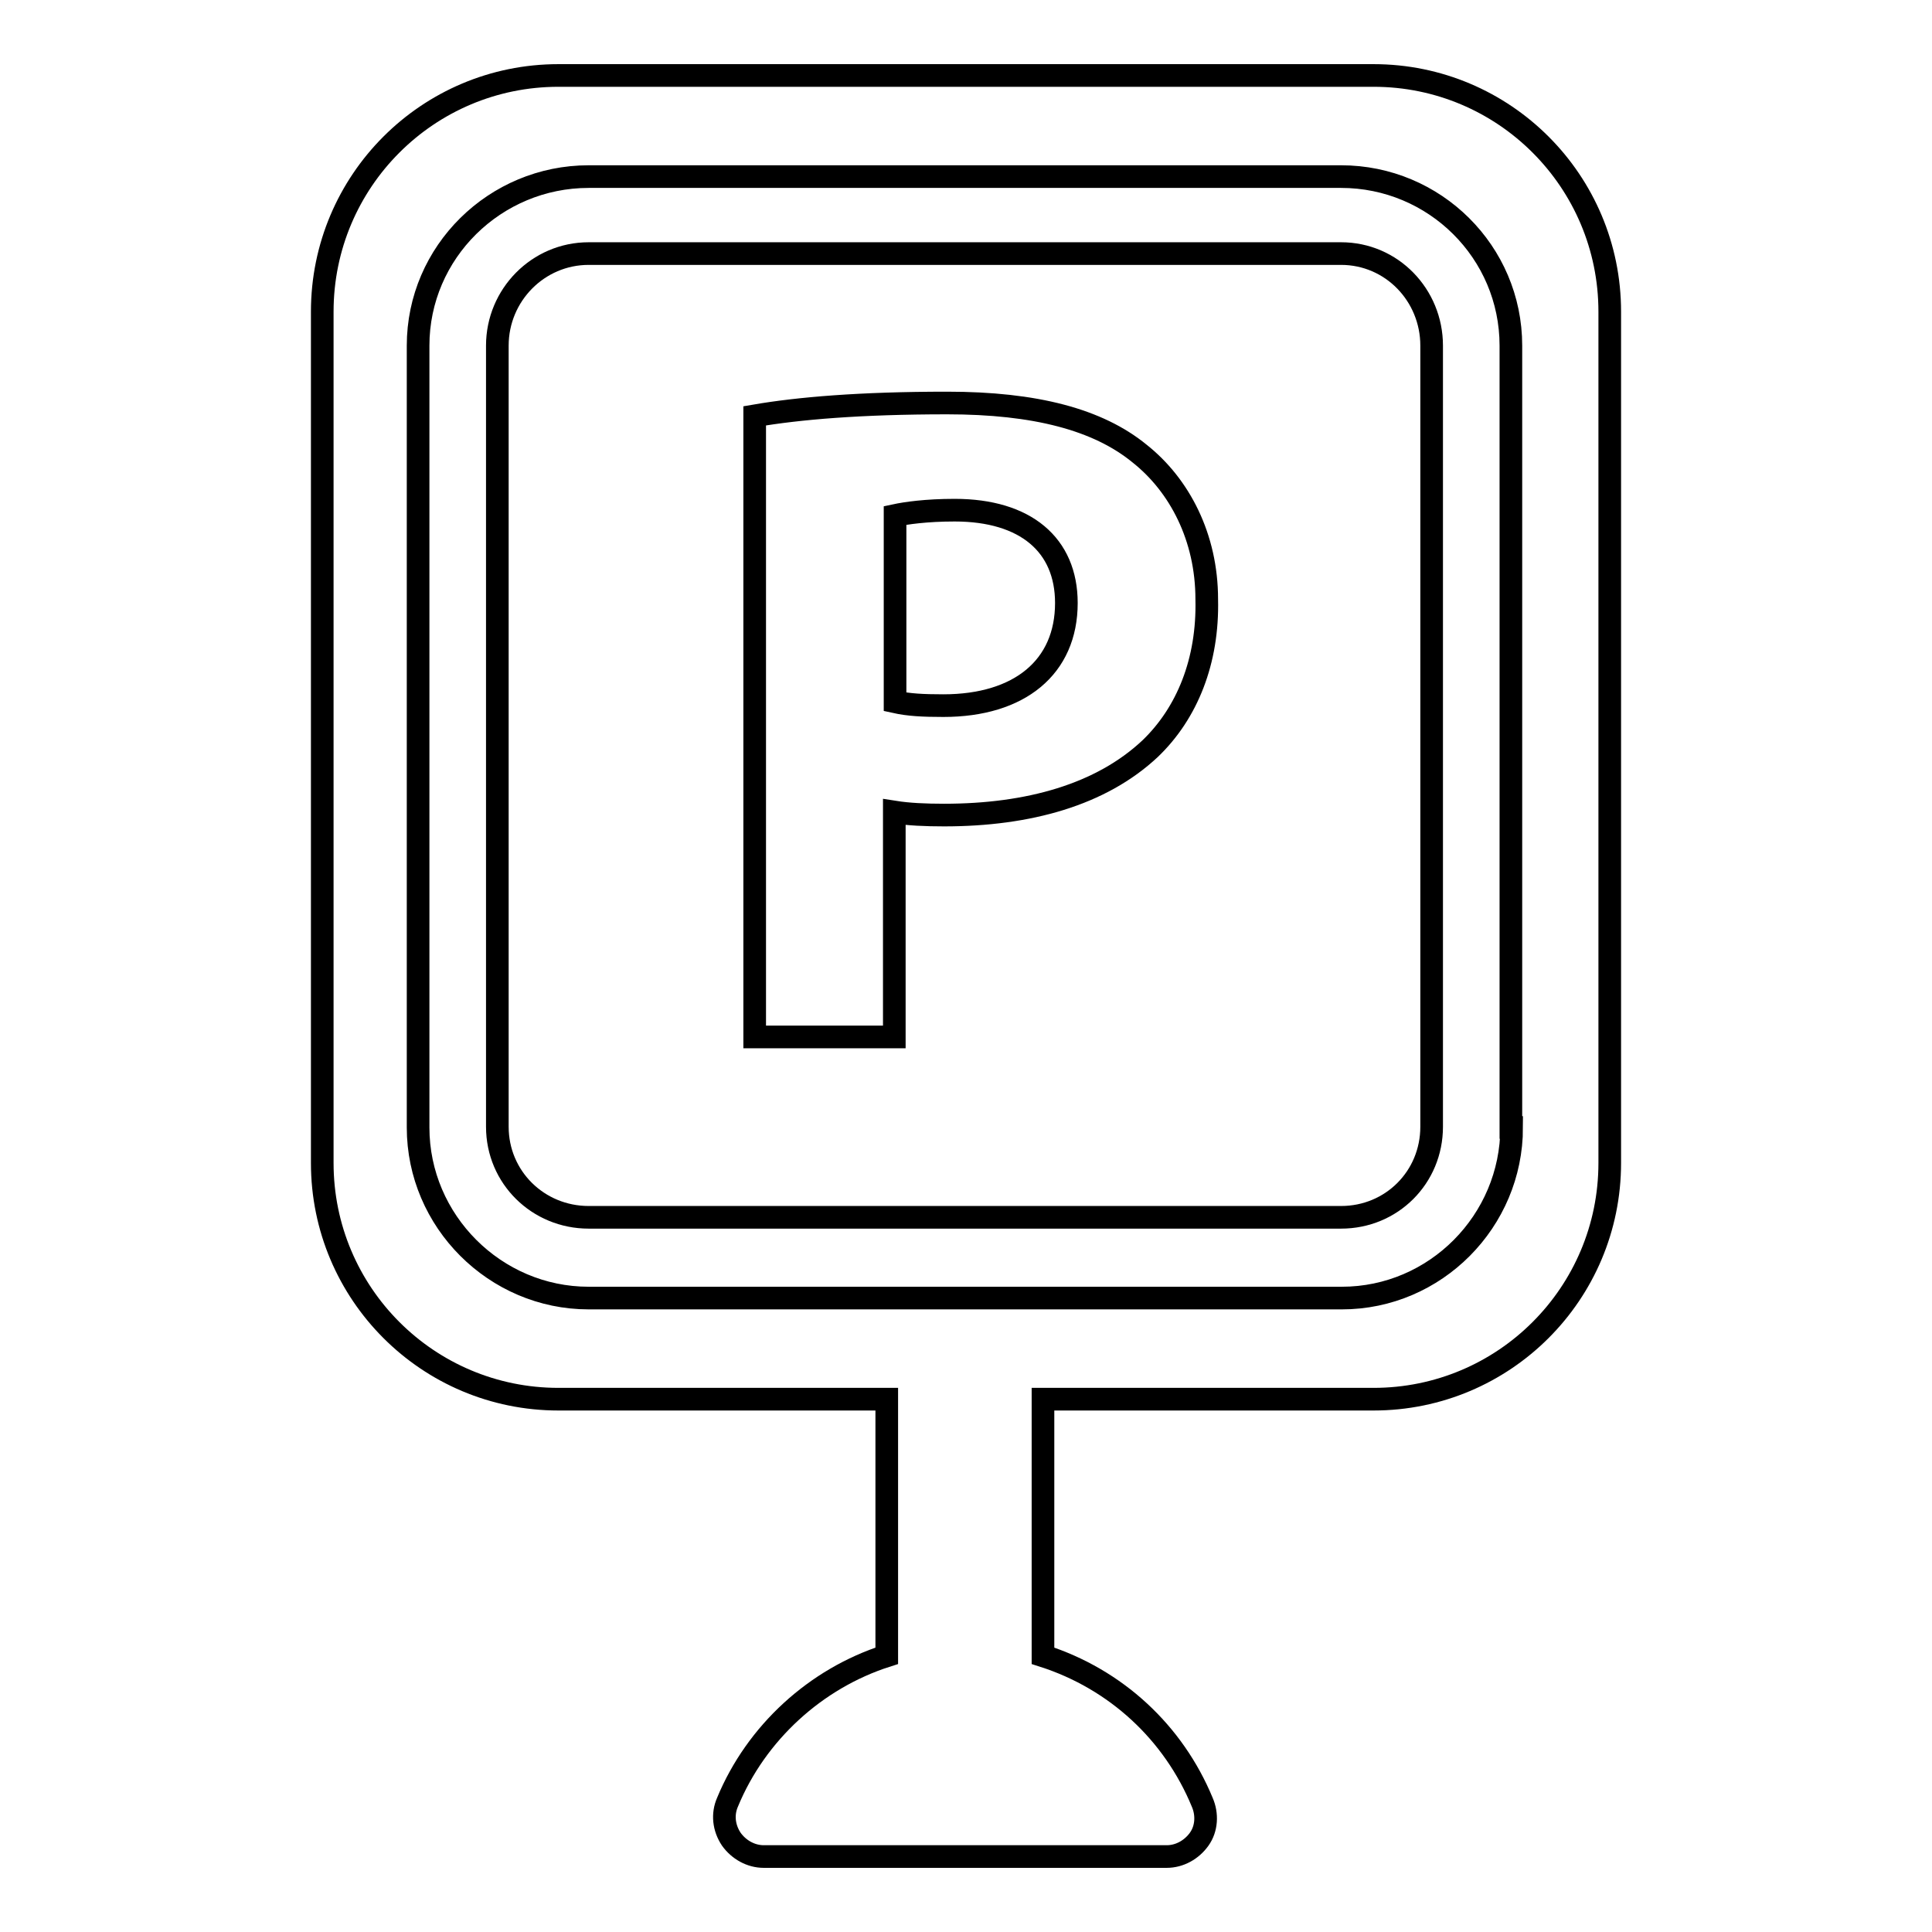 <?xml version="1.0" encoding="utf-8"?>
<!-- Svg Vector Icons : http://www.onlinewebfonts.com/icon -->
<!DOCTYPE svg PUBLIC "-//W3C//DTD SVG 1.1//EN" "http://www.w3.org/Graphics/SVG/1.1/DTD/svg11.dtd">
<svg version="1.1" xmlns="http://www.w3.org/2000/svg" xmlns:xlink="http://www.w3.org/1999/xlink" x="0px" y="0px" viewBox="0 0 256 256" enable-background="new 0 0 256 256" xml:space="preserve">
<g><g><g><g><path stroke-width="3" fill-opacity="0" stroke="#000000"  d="M182,10H74c-17.3,0-31.3,14-31.3,31.3v112.8c0,17.3,14,31.3,31.3,31.3h43.5v34c-9.4,3-17.3,10.2-21.1,19.4c-0.7,1.6-0.5,3.4,0.5,4.9c1,1.4,2.6,2.3,4.3,2.3h53.4c1.7,0,3.3-0.9,4.3-2.3c1-1.4,1.1-3.3,0.4-4.9c-3.8-9.2-11.4-16.3-21.1-19.4v-34H182c17.3,0,31.3-14,31.3-31.3V41.3C213.3,24,199.3,10,182,10z M200.3,149.4c0,12.4-10.1,22.6-22.5,22.6H78c-12.4,0-22.6-10.2-22.6-22.6V45.8c0-12.4,10.2-22.4,22.6-22.4h99.7c12.4,0,22.5,10,22.5,22.4V149.4z"/><path stroke-width="3" fill-opacity="0" stroke="#000000"  d="M177.7,33.6H78c-6.7,0-12.1,5.5-12.1,12.2v103.5c0,6.7,5.4,12,12.1,12h99.7c6.7,0,12-5.3,12-12V45.8C189.7,39.1,184.4,33.6,177.7,33.6z M152.4,99.2c-6.5,6.1-16.1,8.8-27.3,8.8c-2.5,0-4.7-0.1-6.6-0.4v29.8h-18.5V55.1c5.8-1,14-1.7,25.5-1.7c11.7,0,20,2.2,25.5,6.7c5.3,4.2,8.9,11.1,8.9,19.3C160.1,87.6,157.3,94.5,152.4,99.2z"/><path stroke-width="3" fill-opacity="0" stroke="#000000"  d="M126.5,67.6c-3.8,0-6.5,0.4-7.9,0.7V93c1.8,0.4,3.7,0.5,6.4,0.5c10.1,0,16.3-5.1,16.3-13.6C141.3,72.2,135.9,67.6,126.5,67.6z"/></g></g><g></g><g></g><g></g><g></g><g></g><g></g><g></g><g></g><g></g><g></g><g></g><g></g><g></g><g></g><g></g></g></g>
</svg>